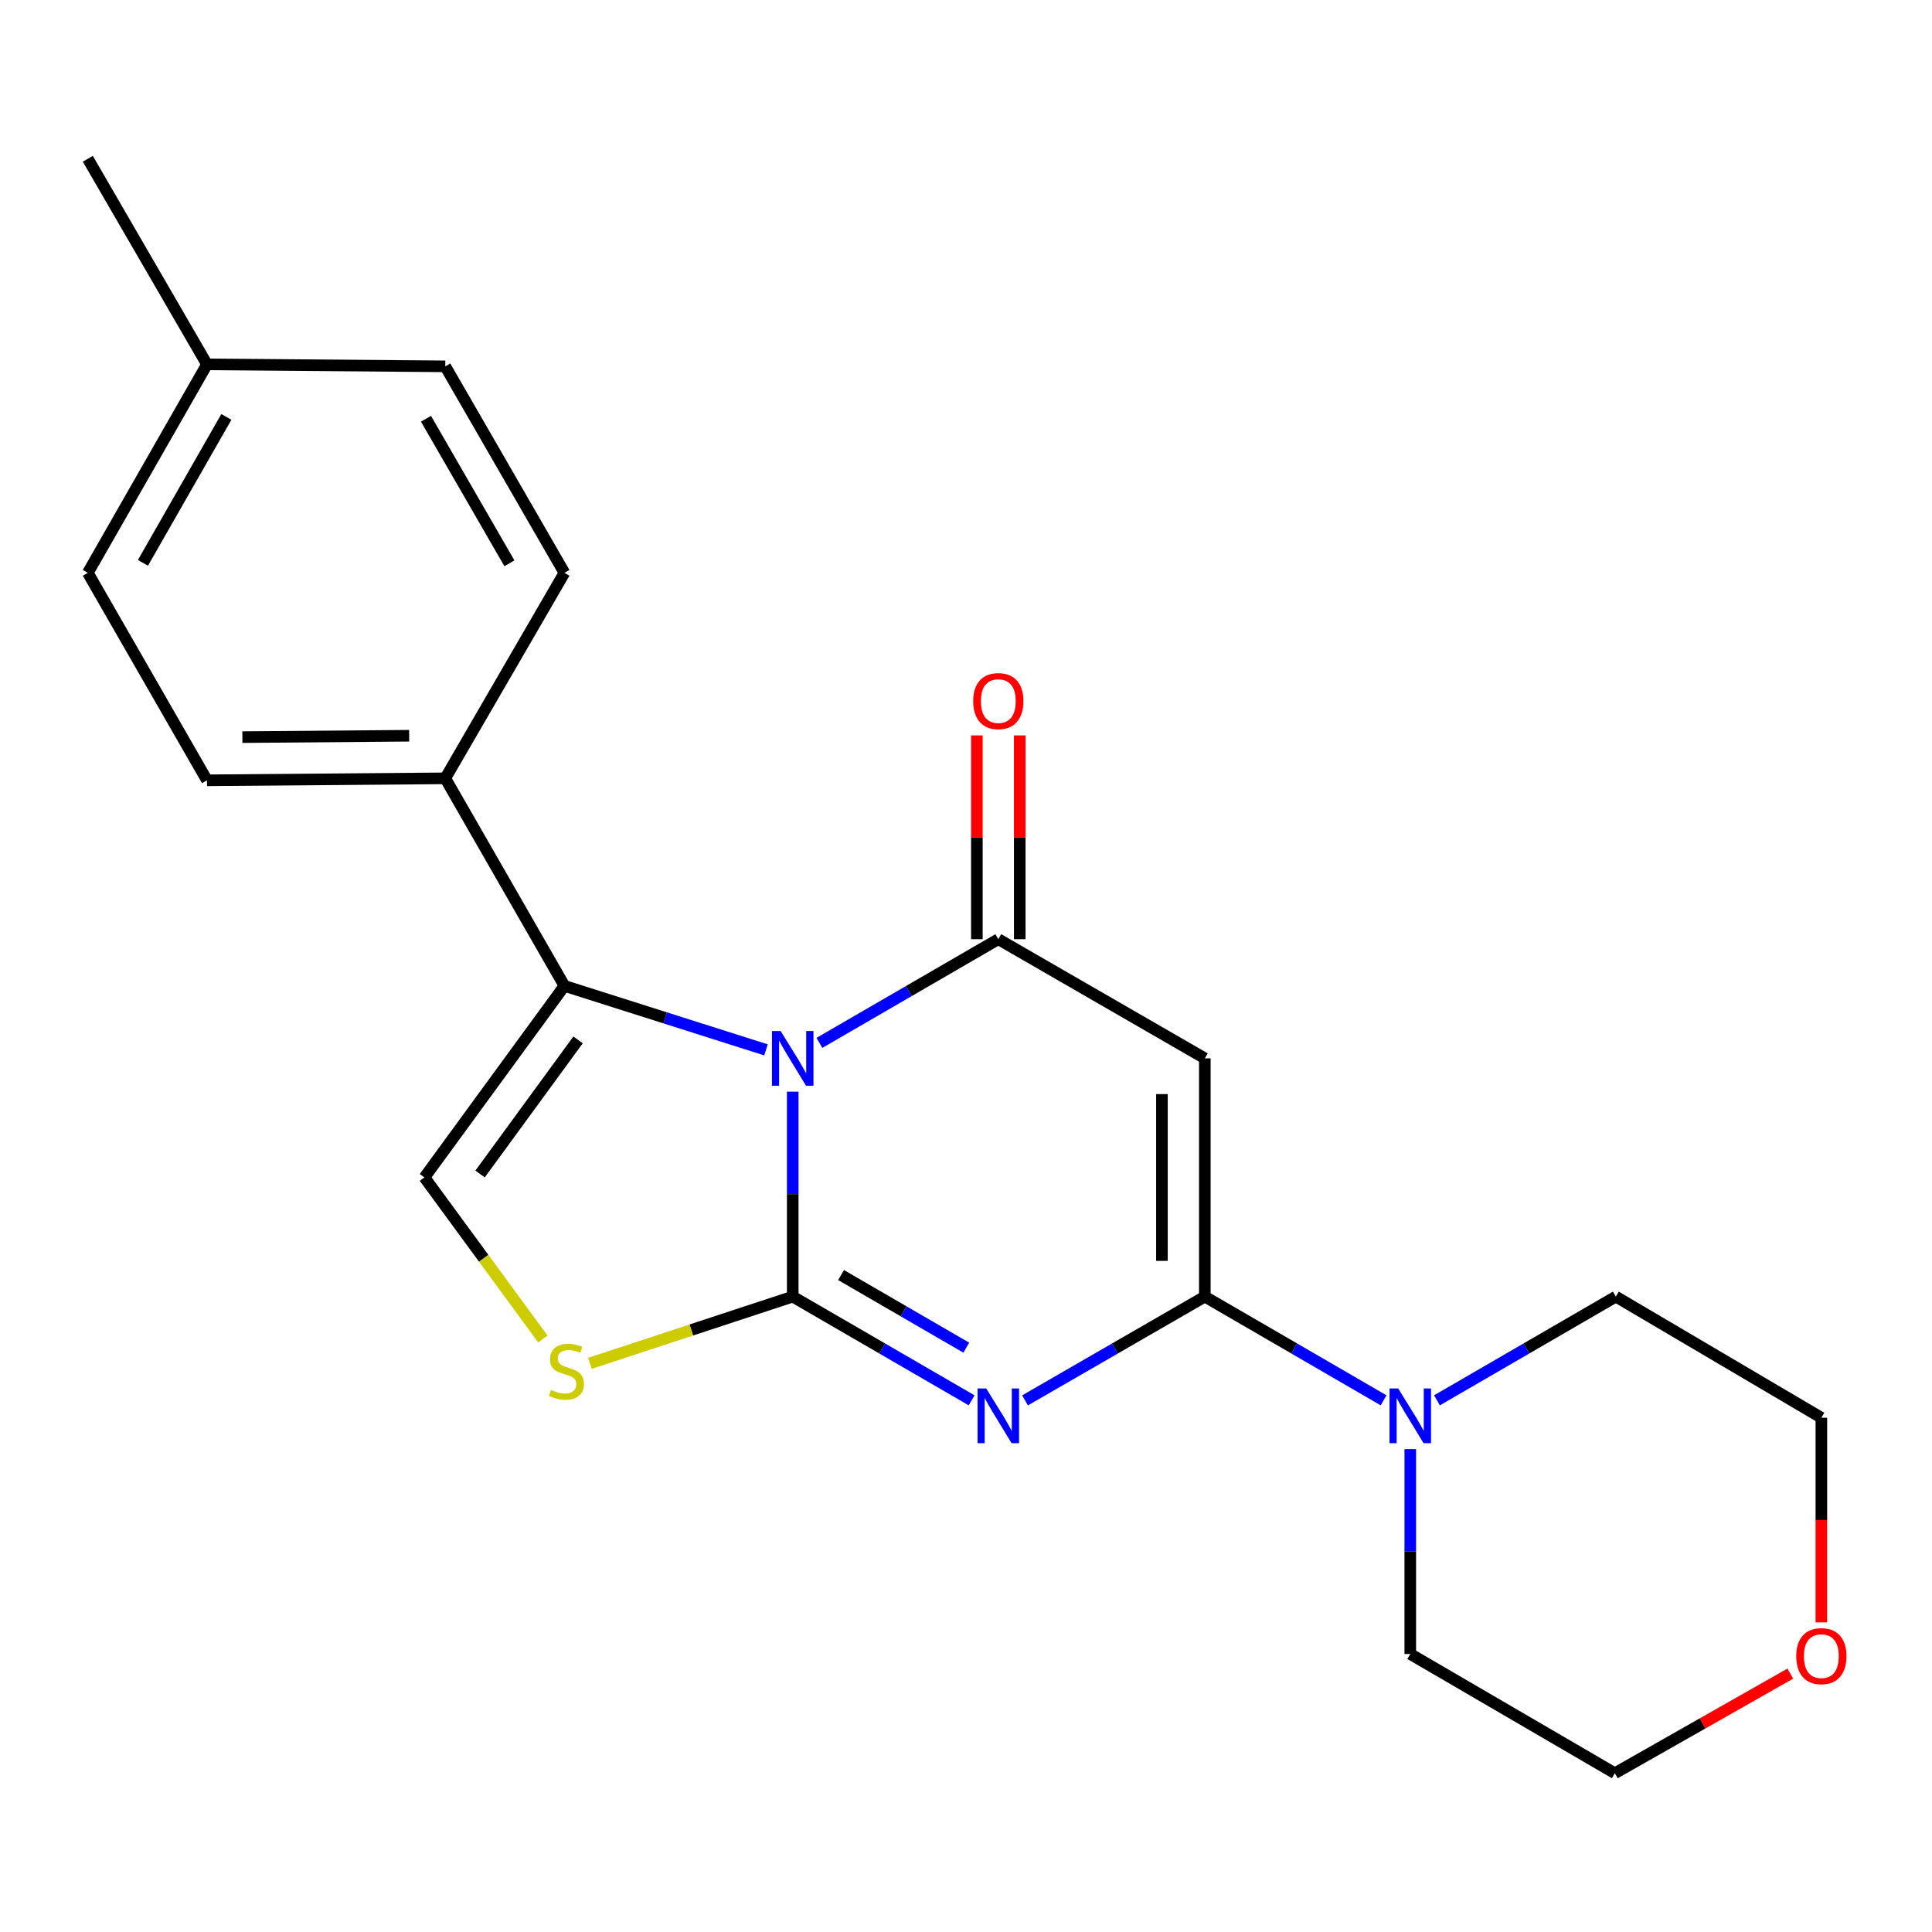 <?xml version='1.0' encoding='iso-8859-1'?>
<svg version='1.1' baseProfile='full'
              xmlns='http://www.w3.org/2000/svg'
                      xmlns:rdkit='http://www.rdkit.org/xml'
                      xmlns:xlink='http://www.w3.org/1999/xlink'
                  xml:space='preserve'
width='1000px' height='1000px' viewBox='0 0 1000 1000'>
<!-- END OF HEADER -->
<rect style='opacity:1.0;fill:#FFFFFF;stroke:none' width='1000' height='1000' x='0' y='0'> </rect>
<path class='bond-0' d='M 410.312,565.047 L 410.312,618.086' style='fill:none;fill-rule:evenodd;stroke:#0000FF;stroke-width:6px;stroke-linecap:butt;stroke-linejoin:miter;stroke-opacity:1' />
<path class='bond-0' d='M 410.312,618.086 L 410.312,671.125' style='fill:none;fill-rule:evenodd;stroke:#000000;stroke-width:6px;stroke-linecap:butt;stroke-linejoin:miter;stroke-opacity:1' />
<path class='bond-3' d='M 424.126,539.797 L 470.425,512.961' style='fill:none;fill-rule:evenodd;stroke:#0000FF;stroke-width:6px;stroke-linecap:butt;stroke-linejoin:miter;stroke-opacity:1' />
<path class='bond-3' d='M 470.425,512.961 L 516.724,486.125' style='fill:none;fill-rule:evenodd;stroke:#000000;stroke-width:6px;stroke-linecap:butt;stroke-linejoin:miter;stroke-opacity:1' />
<path class='bond-5' d='M 396.472,543.41 L 344.309,526.848' style='fill:none;fill-rule:evenodd;stroke:#0000FF;stroke-width:6px;stroke-linecap:butt;stroke-linejoin:miter;stroke-opacity:1' />
<path class='bond-5' d='M 344.309,526.848 L 292.146,510.286' style='fill:none;fill-rule:evenodd;stroke:#000000;stroke-width:6px;stroke-linecap:butt;stroke-linejoin:miter;stroke-opacity:1' />
<path class='bond-1' d='M 410.312,671.125 L 456.61,697.966' style='fill:none;fill-rule:evenodd;stroke:#000000;stroke-width:6px;stroke-linecap:butt;stroke-linejoin:miter;stroke-opacity:1' />
<path class='bond-1' d='M 456.61,697.966 L 502.909,724.807' style='fill:none;fill-rule:evenodd;stroke:#0000FF;stroke-width:6px;stroke-linecap:butt;stroke-linejoin:miter;stroke-opacity:1' />
<path class='bond-1' d='M 435.336,659.971 L 467.744,678.76' style='fill:none;fill-rule:evenodd;stroke:#000000;stroke-width:6px;stroke-linecap:butt;stroke-linejoin:miter;stroke-opacity:1' />
<path class='bond-1' d='M 467.744,678.76 L 500.153,697.549' style='fill:none;fill-rule:evenodd;stroke:#0000FF;stroke-width:6px;stroke-linecap:butt;stroke-linejoin:miter;stroke-opacity:1' />
<path class='bond-6' d='M 410.312,671.125 L 357.822,688.4' style='fill:none;fill-rule:evenodd;stroke:#000000;stroke-width:6px;stroke-linecap:butt;stroke-linejoin:miter;stroke-opacity:1' />
<path class='bond-6' d='M 357.822,688.4 L 305.333,705.676' style='fill:none;fill-rule:evenodd;stroke:#CCCC00;stroke-width:6px;stroke-linecap:butt;stroke-linejoin:miter;stroke-opacity:1' />
<path class='bond-23' d='M 530.549,724.837 L 577.083,697.981' style='fill:none;fill-rule:evenodd;stroke:#0000FF;stroke-width:6px;stroke-linecap:butt;stroke-linejoin:miter;stroke-opacity:1' />
<path class='bond-23' d='M 577.083,697.981 L 623.617,671.125' style='fill:none;fill-rule:evenodd;stroke:#000000;stroke-width:6px;stroke-linecap:butt;stroke-linejoin:miter;stroke-opacity:1' />
<path class='bond-2' d='M 623.617,671.125 L 623.617,547.804' style='fill:none;fill-rule:evenodd;stroke:#000000;stroke-width:6px;stroke-linecap:butt;stroke-linejoin:miter;stroke-opacity:1' />
<path class='bond-2' d='M 601.417,652.627 L 601.417,566.302' style='fill:none;fill-rule:evenodd;stroke:#000000;stroke-width:6px;stroke-linecap:butt;stroke-linejoin:miter;stroke-opacity:1' />
<path class='bond-8' d='M 623.617,671.125 L 669.879,697.964' style='fill:none;fill-rule:evenodd;stroke:#000000;stroke-width:6px;stroke-linecap:butt;stroke-linejoin:miter;stroke-opacity:1' />
<path class='bond-8' d='M 669.879,697.964 L 716.141,724.803' style='fill:none;fill-rule:evenodd;stroke:#0000FF;stroke-width:6px;stroke-linecap:butt;stroke-linejoin:miter;stroke-opacity:1' />
<path class='bond-4' d='M 516.724,486.125 L 623.617,547.804' style='fill:none;fill-rule:evenodd;stroke:#000000;stroke-width:6px;stroke-linecap:butt;stroke-linejoin:miter;stroke-opacity:1' />
<path class='bond-10' d='M 527.824,486.125 L 527.824,433.386' style='fill:none;fill-rule:evenodd;stroke:#000000;stroke-width:6px;stroke-linecap:butt;stroke-linejoin:miter;stroke-opacity:1' />
<path class='bond-10' d='M 527.824,433.386 L 527.824,380.647' style='fill:none;fill-rule:evenodd;stroke:#FF0000;stroke-width:6px;stroke-linecap:butt;stroke-linejoin:miter;stroke-opacity:1' />
<path class='bond-10' d='M 505.624,486.125 L 505.624,433.386' style='fill:none;fill-rule:evenodd;stroke:#000000;stroke-width:6px;stroke-linecap:butt;stroke-linejoin:miter;stroke-opacity:1' />
<path class='bond-10' d='M 505.624,433.386 L 505.624,380.647' style='fill:none;fill-rule:evenodd;stroke:#FF0000;stroke-width:6px;stroke-linecap:butt;stroke-linejoin:miter;stroke-opacity:1' />
<path class='bond-7' d='M 292.146,510.286 L 219.688,609.434' style='fill:none;fill-rule:evenodd;stroke:#000000;stroke-width:6px;stroke-linecap:butt;stroke-linejoin:miter;stroke-opacity:1' />
<path class='bond-7' d='M 299.201,538.257 L 248.48,607.66' style='fill:none;fill-rule:evenodd;stroke:#000000;stroke-width:6px;stroke-linecap:butt;stroke-linejoin:miter;stroke-opacity:1' />
<path class='bond-9' d='M 292.146,510.286 L 230.467,402.863' style='fill:none;fill-rule:evenodd;stroke:#000000;stroke-width:6px;stroke-linecap:butt;stroke-linejoin:miter;stroke-opacity:1' />
<path class='bond-22' d='M 280.982,693.053 L 250.335,651.243' style='fill:none;fill-rule:evenodd;stroke:#CCCC00;stroke-width:6px;stroke-linecap:butt;stroke-linejoin:miter;stroke-opacity:1' />
<path class='bond-22' d='M 250.335,651.243 L 219.688,609.434' style='fill:none;fill-rule:evenodd;stroke:#000000;stroke-width:6px;stroke-linecap:butt;stroke-linejoin:miter;stroke-opacity:1' />
<path class='bond-17' d='M 729.955,750.059 L 729.955,803.086' style='fill:none;fill-rule:evenodd;stroke:#0000FF;stroke-width:6px;stroke-linecap:butt;stroke-linejoin:miter;stroke-opacity:1' />
<path class='bond-17' d='M 729.955,803.086 L 729.955,856.113' style='fill:none;fill-rule:evenodd;stroke:#000000;stroke-width:6px;stroke-linecap:butt;stroke-linejoin:miter;stroke-opacity:1' />
<path class='bond-18' d='M 743.769,724.806 L 790.062,697.966' style='fill:none;fill-rule:evenodd;stroke:#0000FF;stroke-width:6px;stroke-linecap:butt;stroke-linejoin:miter;stroke-opacity:1' />
<path class='bond-18' d='M 790.062,697.966 L 836.354,671.125' style='fill:none;fill-rule:evenodd;stroke:#000000;stroke-width:6px;stroke-linecap:butt;stroke-linejoin:miter;stroke-opacity:1' />
<path class='bond-12' d='M 230.467,402.863 L 107.146,403.886' style='fill:none;fill-rule:evenodd;stroke:#000000;stroke-width:6px;stroke-linecap:butt;stroke-linejoin:miter;stroke-opacity:1' />
<path class='bond-12' d='M 211.784,380.817 L 125.46,381.534' style='fill:none;fill-rule:evenodd;stroke:#000000;stroke-width:6px;stroke-linecap:butt;stroke-linejoin:miter;stroke-opacity:1' />
<path class='bond-13' d='M 230.467,402.863 L 292.146,296.5' style='fill:none;fill-rule:evenodd;stroke:#000000;stroke-width:6px;stroke-linecap:butt;stroke-linejoin:miter;stroke-opacity:1' />
<path class='bond-11' d='M 942.729,839.733 L 942.729,786.774' style='fill:none;fill-rule:evenodd;stroke:#FF0000;stroke-width:6px;stroke-linecap:butt;stroke-linejoin:miter;stroke-opacity:1' />
<path class='bond-11' d='M 942.729,786.774 L 942.729,733.815' style='fill:none;fill-rule:evenodd;stroke:#000000;stroke-width:6px;stroke-linecap:butt;stroke-linejoin:miter;stroke-opacity:1' />
<path class='bond-25' d='M 926.656,866.26 L 881.246,892.038' style='fill:none;fill-rule:evenodd;stroke:#FF0000;stroke-width:6px;stroke-linecap:butt;stroke-linejoin:miter;stroke-opacity:1' />
<path class='bond-25' d='M 881.246,892.038 L 835.836,917.816' style='fill:none;fill-rule:evenodd;stroke:#000000;stroke-width:6px;stroke-linecap:butt;stroke-linejoin:miter;stroke-opacity:1' />
<path class='bond-14' d='M 107.146,403.886 L 45.455,296.5' style='fill:none;fill-rule:evenodd;stroke:#000000;stroke-width:6px;stroke-linecap:butt;stroke-linejoin:miter;stroke-opacity:1' />
<path class='bond-15' d='M 292.146,296.5 L 230.467,189.619' style='fill:none;fill-rule:evenodd;stroke:#000000;stroke-width:6px;stroke-linecap:butt;stroke-linejoin:miter;stroke-opacity:1' />
<path class='bond-15' d='M 263.666,291.564 L 220.491,216.748' style='fill:none;fill-rule:evenodd;stroke:#000000;stroke-width:6px;stroke-linecap:butt;stroke-linejoin:miter;stroke-opacity:1' />
<path class='bond-24' d='M 45.455,296.5 L 107.146,188.596' style='fill:none;fill-rule:evenodd;stroke:#000000;stroke-width:6px;stroke-linecap:butt;stroke-linejoin:miter;stroke-opacity:1' />
<path class='bond-24' d='M 73.981,291.333 L 117.165,215.8' style='fill:none;fill-rule:evenodd;stroke:#000000;stroke-width:6px;stroke-linecap:butt;stroke-linejoin:miter;stroke-opacity:1' />
<path class='bond-16' d='M 230.467,189.619 L 107.146,188.596' style='fill:none;fill-rule:evenodd;stroke:#000000;stroke-width:6px;stroke-linecap:butt;stroke-linejoin:miter;stroke-opacity:1' />
<path class='bond-21' d='M 107.146,188.596 L 45.455,82.184' style='fill:none;fill-rule:evenodd;stroke:#000000;stroke-width:6px;stroke-linecap:butt;stroke-linejoin:miter;stroke-opacity:1' />
<path class='bond-20' d='M 729.955,856.113 L 835.836,917.816' style='fill:none;fill-rule:evenodd;stroke:#000000;stroke-width:6px;stroke-linecap:butt;stroke-linejoin:miter;stroke-opacity:1' />
<path class='bond-19' d='M 836.354,671.125 L 942.729,733.815' style='fill:none;fill-rule:evenodd;stroke:#000000;stroke-width:6px;stroke-linecap:butt;stroke-linejoin:miter;stroke-opacity:1' />
<path  class='atom-0' d='M 404.052 533.644
L 413.332 548.644
Q 414.252 550.124, 415.732 552.804
Q 417.212 555.484, 417.292 555.644
L 417.292 533.644
L 421.052 533.644
L 421.052 561.964
L 417.172 561.964
L 407.212 545.564
Q 406.052 543.644, 404.812 541.444
Q 403.612 539.244, 403.252 538.564
L 403.252 561.964
L 399.572 561.964
L 399.572 533.644
L 404.052 533.644
' fill='#0000FF'/>
<path  class='atom-2' d='M 510.464 718.656
L 519.744 733.656
Q 520.664 735.136, 522.144 737.816
Q 523.624 740.496, 523.704 740.656
L 523.704 718.656
L 527.464 718.656
L 527.464 746.976
L 523.584 746.976
L 513.624 730.576
Q 512.464 728.656, 511.224 726.456
Q 510.024 724.256, 509.664 723.576
L 509.664 746.976
L 505.984 746.976
L 505.984 718.656
L 510.464 718.656
' fill='#0000FF'/>
<path  class='atom-7' d='M 285.17 719.399
Q 285.49 719.519, 286.81 720.079
Q 288.13 720.639, 289.57 720.999
Q 291.05 721.319, 292.49 721.319
Q 295.17 721.319, 296.73 720.039
Q 298.29 718.719, 298.29 716.439
Q 298.29 714.879, 297.49 713.919
Q 296.73 712.959, 295.53 712.439
Q 294.33 711.919, 292.33 711.319
Q 289.81 710.559, 288.29 709.839
Q 286.81 709.119, 285.73 707.599
Q 284.69 706.079, 284.69 703.519
Q 284.69 699.959, 287.09 697.759
Q 289.53 695.559, 294.33 695.559
Q 297.61 695.559, 301.33 697.119
L 300.41 700.199
Q 297.01 698.799, 294.45 698.799
Q 291.69 698.799, 290.17 699.959
Q 288.65 701.079, 288.69 703.039
Q 288.69 704.559, 289.45 705.479
Q 290.25 706.399, 291.37 706.919
Q 292.53 707.439, 294.45 708.039
Q 297.01 708.839, 298.53 709.639
Q 300.05 710.439, 301.13 712.079
Q 302.25 713.679, 302.25 716.439
Q 302.25 720.359, 299.61 722.479
Q 297.01 724.559, 292.65 724.559
Q 290.13 724.559, 288.21 723.999
Q 286.33 723.479, 284.09 722.559
L 285.17 719.399
' fill='#CCCC00'/>
<path  class='atom-9' d='M 723.695 718.656
L 732.975 733.656
Q 733.895 735.136, 735.375 737.816
Q 736.855 740.496, 736.935 740.656
L 736.935 718.656
L 740.695 718.656
L 740.695 746.976
L 736.815 746.976
L 726.855 730.576
Q 725.695 728.656, 724.455 726.456
Q 723.255 724.256, 722.895 723.576
L 722.895 746.976
L 719.215 746.976
L 719.215 718.656
L 723.695 718.656
' fill='#0000FF'/>
<path  class='atom-11' d='M 503.724 362.884
Q 503.724 356.084, 507.084 352.284
Q 510.444 348.484, 516.724 348.484
Q 523.004 348.484, 526.364 352.284
Q 529.724 356.084, 529.724 362.884
Q 529.724 369.764, 526.324 373.684
Q 522.924 377.564, 516.724 377.564
Q 510.484 377.564, 507.084 373.684
Q 503.724 369.804, 503.724 362.884
M 516.724 374.364
Q 521.044 374.364, 523.364 371.484
Q 525.724 368.564, 525.724 362.884
Q 525.724 357.324, 523.364 354.524
Q 521.044 351.684, 516.724 351.684
Q 512.404 351.684, 510.044 354.484
Q 507.724 357.284, 507.724 362.884
Q 507.724 368.604, 510.044 371.484
Q 512.404 374.364, 516.724 374.364
' fill='#FF0000'/>
<path  class='atom-12' d='M 929.729 857.216
Q 929.729 850.416, 933.089 846.616
Q 936.449 842.816, 942.729 842.816
Q 949.009 842.816, 952.369 846.616
Q 955.729 850.416, 955.729 857.216
Q 955.729 864.096, 952.329 868.016
Q 948.929 871.896, 942.729 871.896
Q 936.489 871.896, 933.089 868.016
Q 929.729 864.136, 929.729 857.216
M 942.729 868.696
Q 947.049 868.696, 949.369 865.816
Q 951.729 862.896, 951.729 857.216
Q 951.729 851.656, 949.369 848.856
Q 947.049 846.016, 942.729 846.016
Q 938.409 846.016, 936.049 848.816
Q 933.729 851.616, 933.729 857.216
Q 933.729 862.936, 936.049 865.816
Q 938.409 868.696, 942.729 868.696
' fill='#FF0000'/>
</svg>
